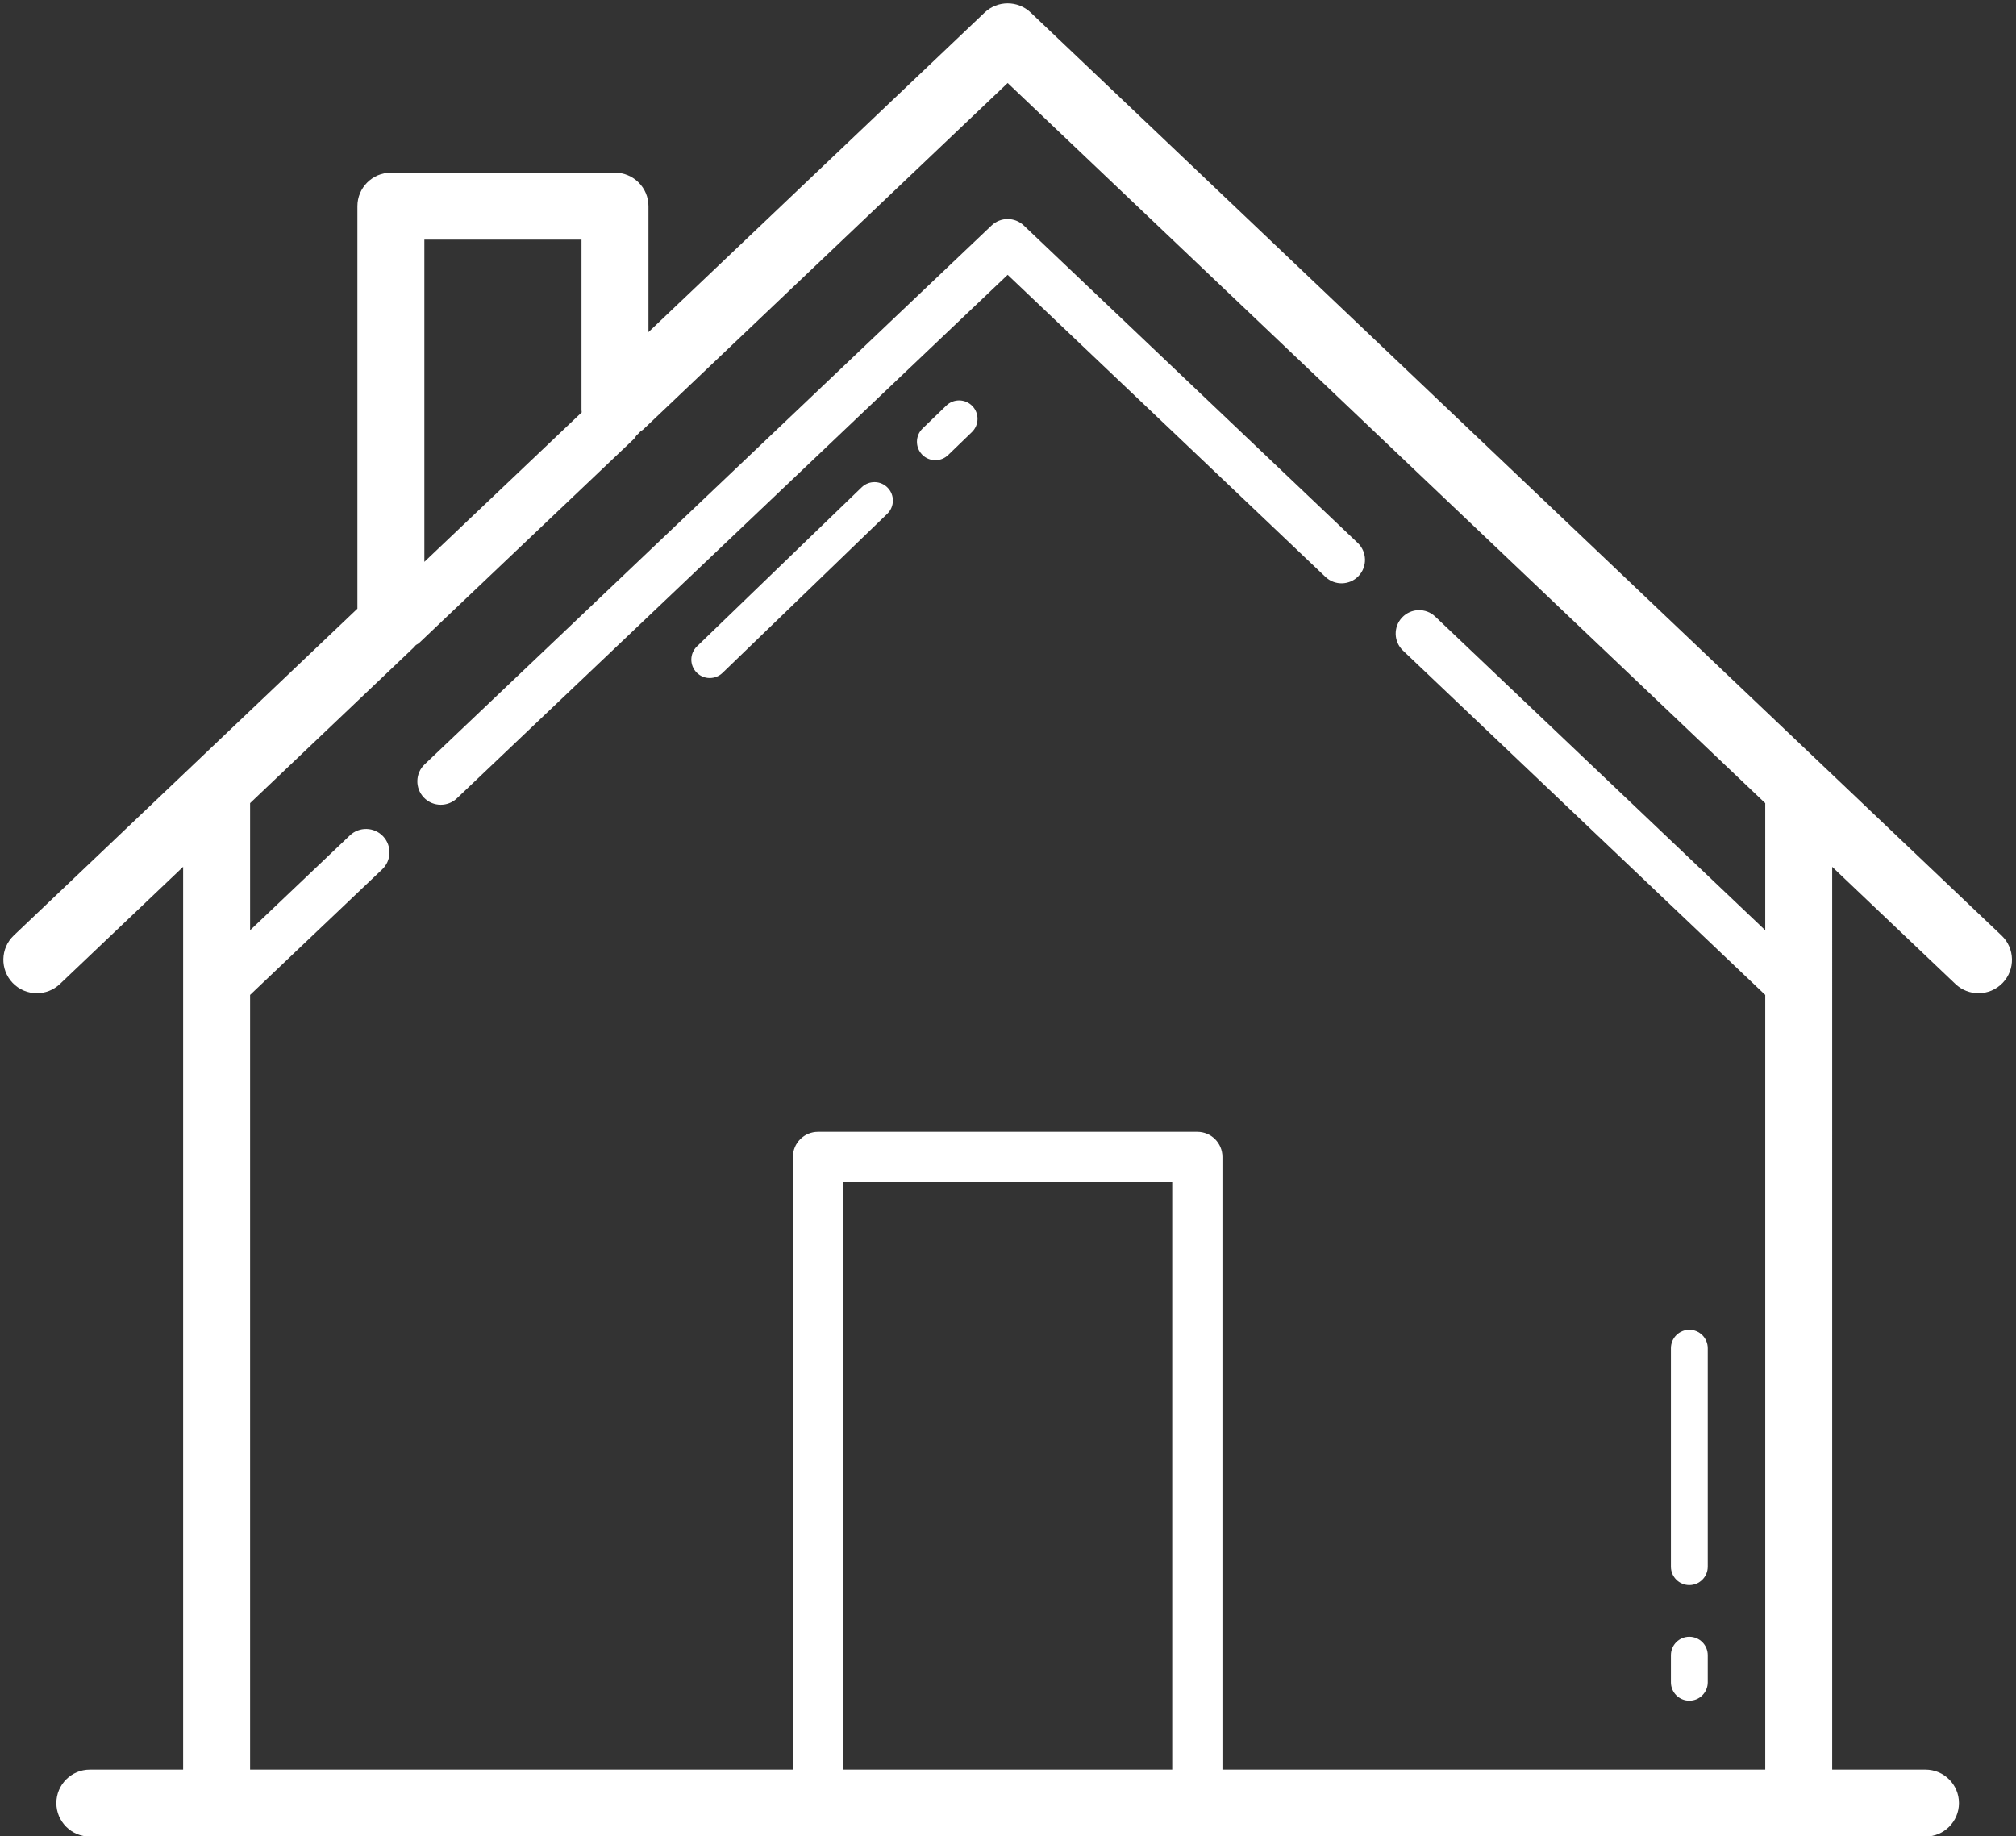 <?xml version="1.0" encoding="UTF-8" standalone="no"?><svg xmlns="http://www.w3.org/2000/svg" xmlns:xlink="http://www.w3.org/1999/xlink" fill="#ffffff" height="274.3" preserveAspectRatio="xMidYMid meet" version="1" viewBox="-0.5 -0.5 301.1 274.3" width="301.1" zoomAndPan="magnify"><rect x="-0.5" y="-0.5" width="301.1" height="274.3" fill="#333333" stroke="none"/><g id="change1_1"><path d="M271.744,113.85c-0.061-0.063-0.125-0.12-0.189-0.18L153.444,1.377c-1.927-1.836-4.961-1.836-6.888,0L96.351,49.11V30.296 c0-2.76-2.24-5-5-5h-33.47c-2.76,0-5,2.24-5,5v60.122l-24.529,23.329c-0.017,0.017-0.035,0.032-0.051,0.049L1.553,139.235 c-1.999,1.904-2.08,5.068-0.176,7.07c0.983,1.032,2.301,1.553,3.623,1.553c1.24,0,2.48-0.456,3.447-1.377l18.405-17.507v134.853 H12.917c-2.76,0-5,2.24-5,5s2.24,5,5,5h274.166c2.76,0,5-2.24,5-5s-2.24-5-5-5h-13.936V128.98l18.408,17.501 c0.967,0.921,2.207,1.377,3.444,1.377c1.322,0,2.64-0.521,3.623-1.556c1.904-1.999,1.823-5.166-0.179-7.067L271.744,113.85z M86.351,35.296v25.433c0,0.123,0.027,0.238,0.036,0.359L62.881,83.424V35.296H86.351z M174.577,263.828h-49.154v-87.767h49.154 V263.828z M263.148,138.455l-49.284-46.853c-1.4-1.335-3.617-1.276-4.948,0.124c-1.331,1.403-1.276,3.617,0.124,4.948 l54.108,51.439v115.715h-81.071v-91.517c0-2.07-1.68-3.75-3.75-3.75h-56.654c-2.07,0-3.75,1.68-3.75,3.75v91.517H36.853V148.112 l19.73-18.757c1.4-1.331,1.455-3.545,0.124-4.948c-1.331-1.396-3.548-1.455-4.948-0.124l-14.906,14.171v-18.992l24.473-23.278 c0.009-0.009,0.012-0.021,0.021-0.03c0.097-0.094,0.181-0.199,0.27-0.301c0.155-0.111,0.334-0.169,0.477-0.304l32.1-30.501 c0.155-0.147,0.226-0.34,0.354-0.504c0.233-0.195,0.445-0.408,0.638-0.642c0.109-0.087,0.243-0.12,0.346-0.218L150,11.898 l113.148,107.574V138.455z" fill="inherit"/><path d="M147.588,33.187L62.92,113.672c-1.4,1.331-1.455,3.545-0.124,4.948c0.687,0.723,1.611,1.087,2.536,1.087 c0.866,0,1.735-0.319,2.412-0.964L150,40.55l47.458,45.117c1.403,1.331,3.617,1.276,4.948-0.124 c1.331-1.403,1.276-3.617-0.124-4.948l-49.87-47.409C151.058,31.898,148.942,31.898,147.588,33.187z" fill="inherit"/><path d="M140.834,60.085l-3.545,3.424c-1.09,1.055-1.123,2.796-0.068,3.89c0.54,0.557,1.26,0.84,1.979,0.84 c0.687,0,1.377-0.257,1.911-0.771l3.551-3.431c1.09-1.058,1.117-2.799,0.062-3.89C143.666,59.056,141.924,59.027,140.834,60.085z" fill="inherit"/><path d="M128.197,72.288l-24.603,23.76c-1.094,1.058-1.123,2.796-0.068,3.89c0.54,0.56,1.26,0.84,1.979,0.84 c0.687,0,1.377-0.257,1.911-0.771l24.603-23.76c1.09-1.055,1.123-2.796,0.068-3.89C131.029,71.26,129.291,71.234,128.197,72.288z" fill="inherit"/><path d="M251.81,253.532c1.52,0,2.751-1.23,2.751-2.751v-4.049c0-1.52-1.23-2.751-2.751-2.751c-1.52,0-2.751,1.23-2.751,2.751 v4.049C249.059,252.301,250.29,253.532,251.81,253.532z" fill="inherit"/><path d="M251.81,236.259c1.52,0,2.751-1.23,2.751-2.751v-32.624c0-1.52-1.23-2.751-2.751-2.751c-1.52,0-2.751,1.23-2.751,2.751 v32.624C249.059,235.029,250.29,236.259,251.81,236.259z" fill="inherit"/></g></svg>
